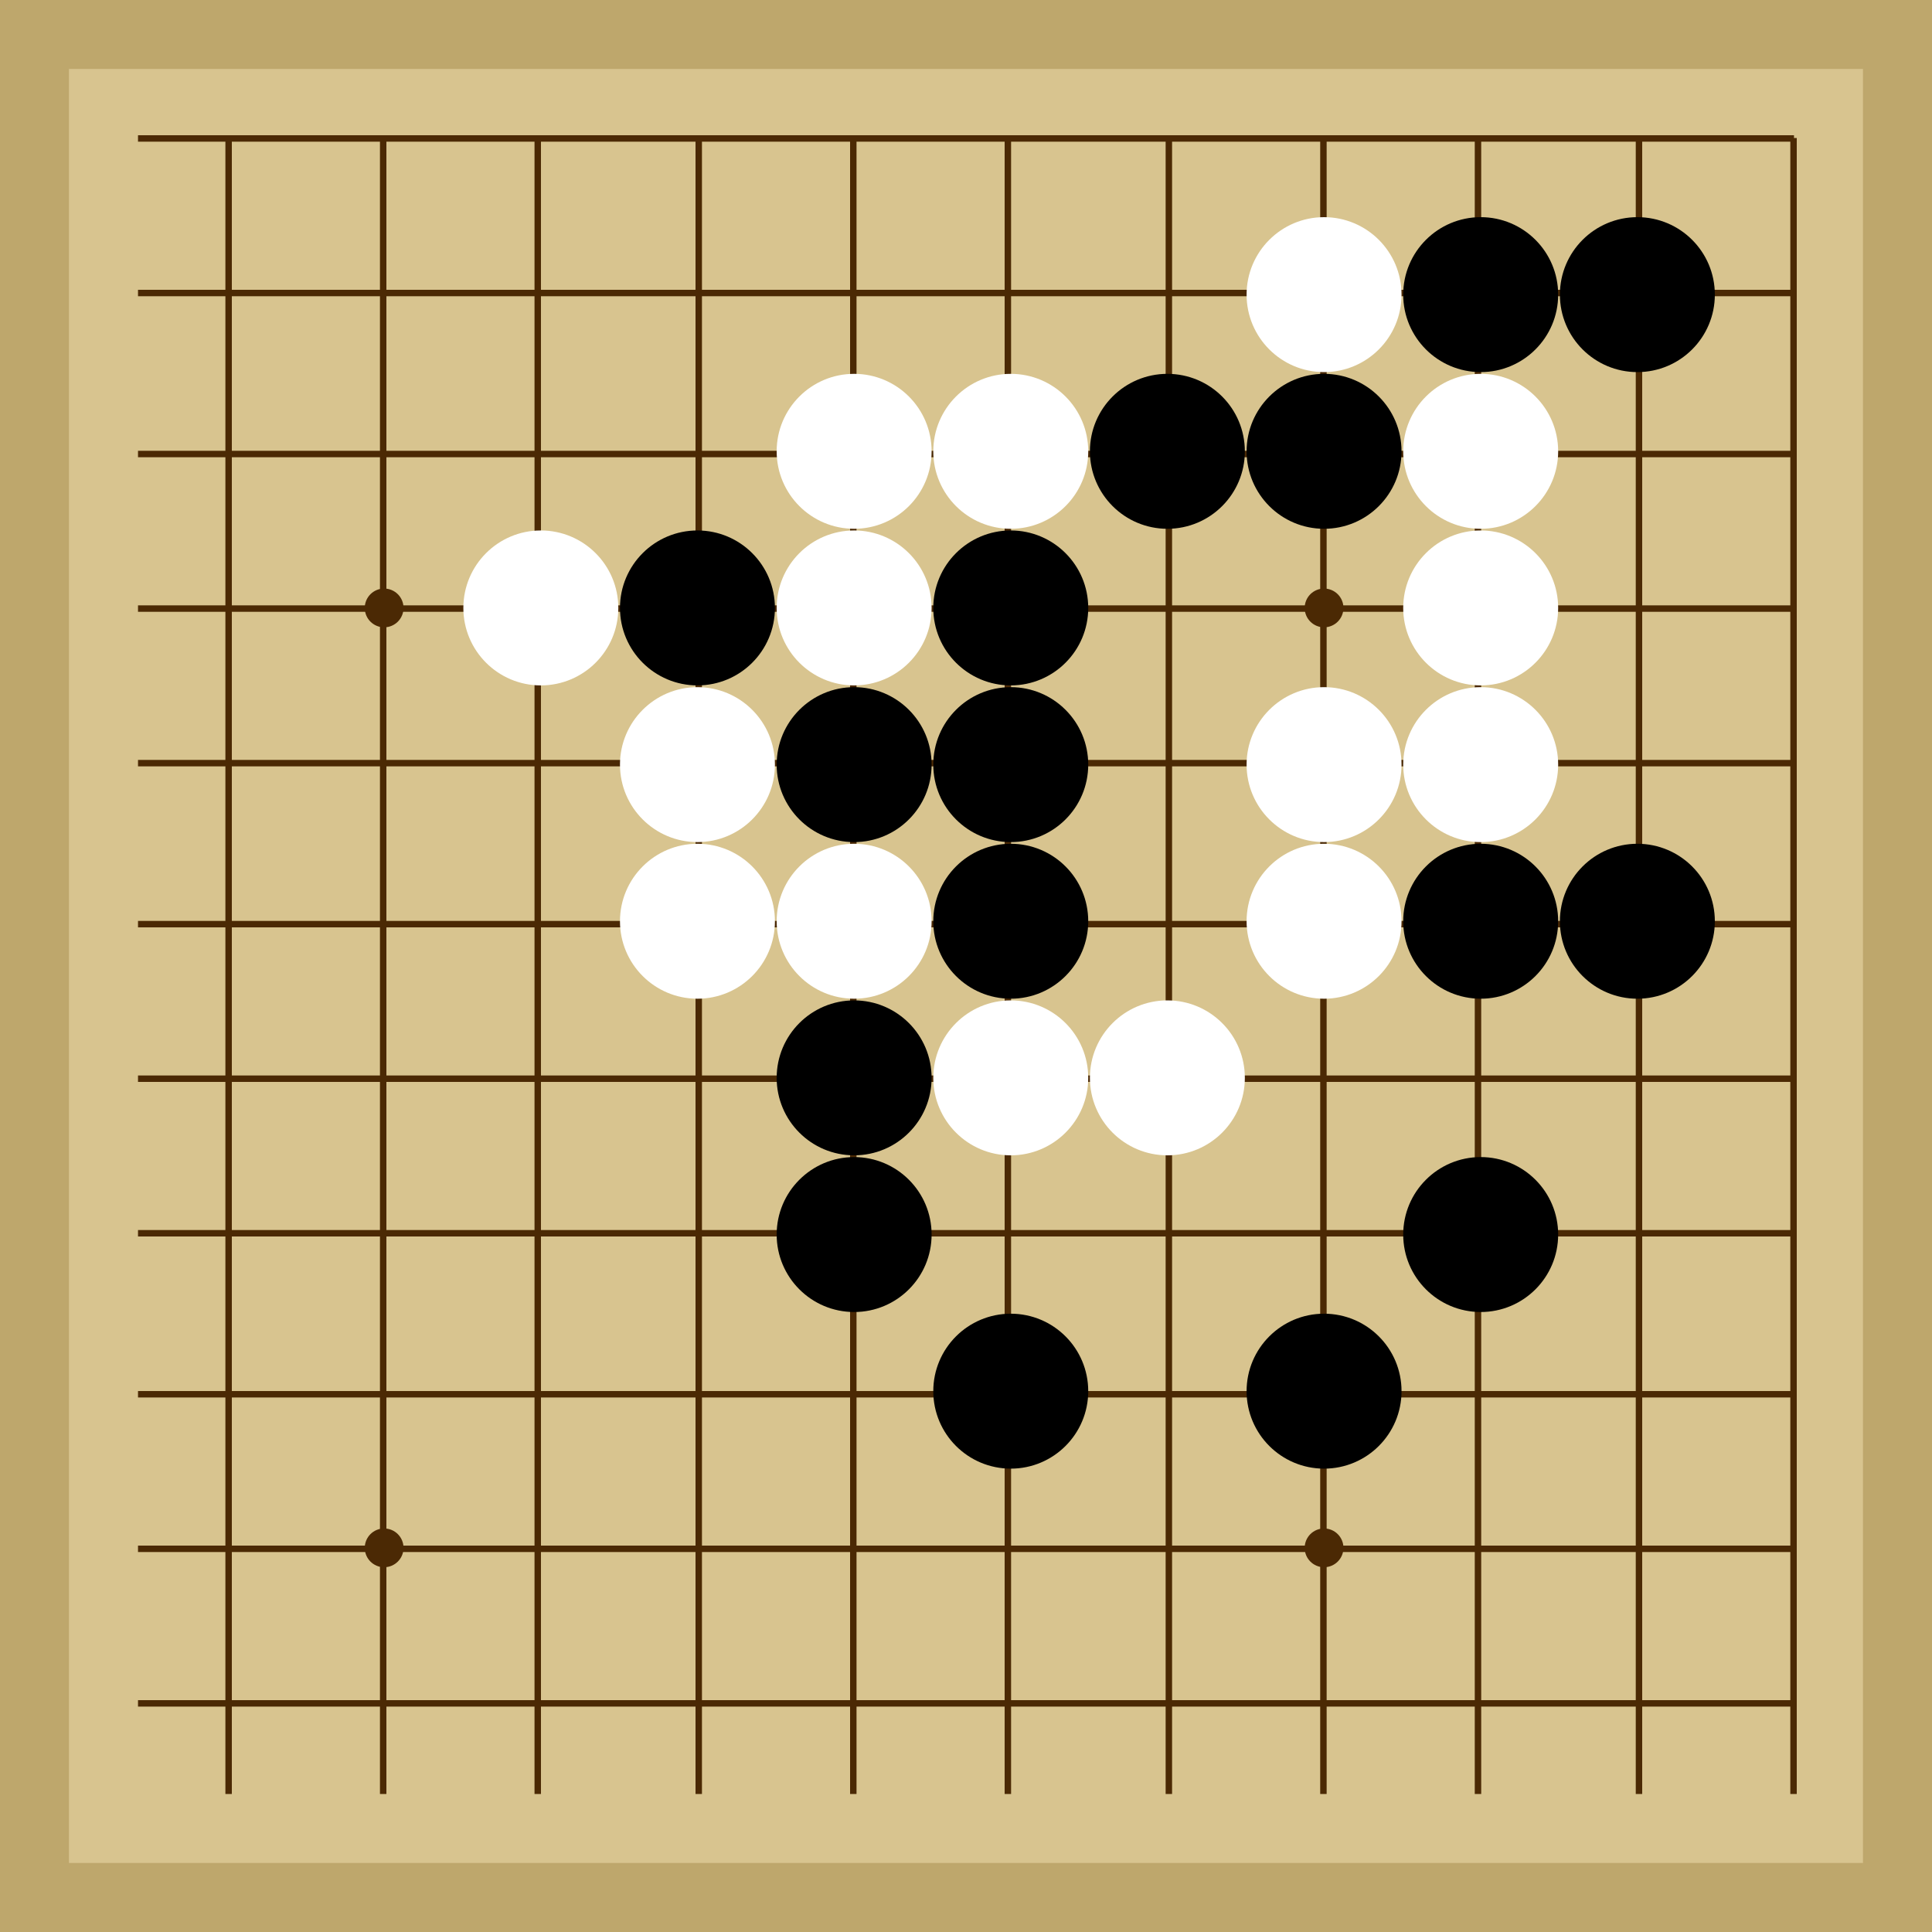 <svg xmlns="http://www.w3.org/2000/svg"  viewBox="0 0 300 300"><rect width="300" height="300" fill="#bea76c"></rect><rect width="278.57" height="278.57" x="10.71" y="10.71" fill="#d8c48f"></rect><line x1="35.5" y1="21.43" x2="35.5" y2="278.57" stroke-width="1" stroke="#4b2904"></line><line x1="59.5" y1="21.43" x2="59.5" y2="278.57" stroke-width="1" stroke="#4b2904"></line><line x1="83.5" y1="21.43" x2="83.5" y2="278.57" stroke-width="1" stroke="#4b2904"></line><line x1="108.5" y1="21.43" x2="108.5" y2="278.57" stroke-width="1" stroke="#4b2904"></line><line x1="132.5" y1="21.43" x2="132.5" y2="278.57" stroke-width="1" stroke="#4b2904"></line><line x1="156.5" y1="21.43" x2="156.5" y2="278.57" stroke-width="1" stroke="#4b2904"></line><line x1="181.5" y1="21.43" x2="181.5" y2="278.57" stroke-width="1" stroke="#4b2904"></line><line x1="205.5" y1="21.43" x2="205.5" y2="278.57" stroke-width="1" stroke="#4b2904"></line><line x1="229.5" y1="21.43" x2="229.5" y2="278.57" stroke-width="1" stroke="#4b2904"></line><line x1="254.5" y1="21.43" x2="254.5" y2="278.57" stroke-width="1" stroke="#4b2904"></line><line x1="278.5" y1="21.43" x2="278.5" y2="278.57" stroke-width="1" stroke="#4b2904"></line><line x1="21.43" y1="21.5" x2="278.57" y2="21.5" stroke-width="1" stroke="#4b2904"></line><line x1="21.43" y1="45.5" x2="278.57" y2="45.5" stroke-width="1" stroke="#4b2904"></line><line x1="21.43" y1="70.5" x2="278.57" y2="70.5" stroke-width="1" stroke="#4b2904"></line><line x1="21.43" y1="94.5" x2="278.57" y2="94.5" stroke-width="1" stroke="#4b2904"></line><line x1="21.43" y1="118.5" x2="278.57" y2="118.5" stroke-width="1" stroke="#4b2904"></line><line x1="21.43" y1="143.5" x2="278.57" y2="143.5" stroke-width="1" stroke="#4b2904"></line><line x1="21.43" y1="167.5" x2="278.57" y2="167.5" stroke-width="1" stroke="#4b2904"></line><line x1="21.43" y1="191.5" x2="278.57" y2="191.5" stroke-width="1" stroke="#4b2904"></line><line x1="21.43" y1="216.5" x2="278.57" y2="216.5" stroke-width="1" stroke="#4b2904"></line><line x1="21.43" y1="240.5" x2="278.57" y2="240.5" stroke-width="1" stroke="#4b2904"></line><line x1="21.43" y1="264.5" x2="278.57" y2="264.5" stroke-width="1" stroke="#4b2904"></line><circle r="3.01" cx="59.65" cy="94.4" fill="#4b2904"></circle><circle r="3.01" cx="59.65" cy="240.35" fill="#4b2904"></circle><circle r="3.01" cx="205.6" cy="94.4" fill="#4b2904"></circle><circle r="3.01" cx="205.6" cy="240.35" fill="#4b2904"></circle><circle r="12.03" cx="132.63" cy="118.73" fill="black"></circle><circle r="12.03" cx="156.95" cy="216.02" fill="black"></circle><circle r="12.03" cx="108.3" cy="94.4" fill="black"></circle><circle r="12.03" cx="181.27" cy="70.08" fill="black"></circle><circle r="12.03" cx="156.95" cy="94.4" fill="black"></circle><circle r="12.03" cx="156.95" cy="118.73" fill="black"></circle><circle r="12.03" cx="156.95" cy="143.05" fill="black"></circle><circle r="12.03" cx="132.63" cy="191.7" fill="black"></circle><circle r="12.03" cx="205.6" cy="70.08" fill="black"></circle><circle r="12.03" cx="254.25" cy="143.05" fill="black"></circle><circle r="12.03" cx="229.92" cy="45.75" fill="black"></circle><circle r="12.03" cx="254.25" cy="45.75" fill="black"></circle><circle r="12.03" cx="229.92" cy="143.05" fill="black"></circle><circle r="12.03" cx="229.92" cy="191.7" fill="black"></circle><circle r="12.03" cx="132.63" cy="167.37" fill="black"></circle><circle r="12.03" cx="205.6" cy="216.02" fill="black"></circle><circle r="12.03" cx="108.3" cy="143.05" fill="white"></circle><circle r="12.03" cx="132.63" cy="94.4" fill="white"></circle><circle r="12.03" cx="108.3" cy="118.73" fill="white"></circle><circle r="12.03" cx="132.63" cy="70.08" fill="white"></circle><circle r="12.03" cx="83.98" cy="94.4" fill="white"></circle><circle r="12.03" cx="181.27" cy="167.37" fill="white"></circle><circle r="12.03" cx="156.95" cy="70.08" fill="white"></circle><circle r="12.03" cx="156.95" cy="167.37" fill="white"></circle><circle r="12.03" cx="205.6" cy="45.75" fill="white"></circle><circle r="12.03" cx="229.92" cy="70.08" fill="white"></circle><circle r="12.03" cx="132.63" cy="143.05" fill="white"></circle><circle r="12.03" cx="229.92" cy="118.73" fill="white"></circle><circle r="12.03" cx="229.92" cy="94.4" fill="white"></circle><circle r="12.03" cx="205.6" cy="118.73" fill="white"></circle><circle r="12.03" cx="205.6" cy="143.05" fill="white"></circle></svg>